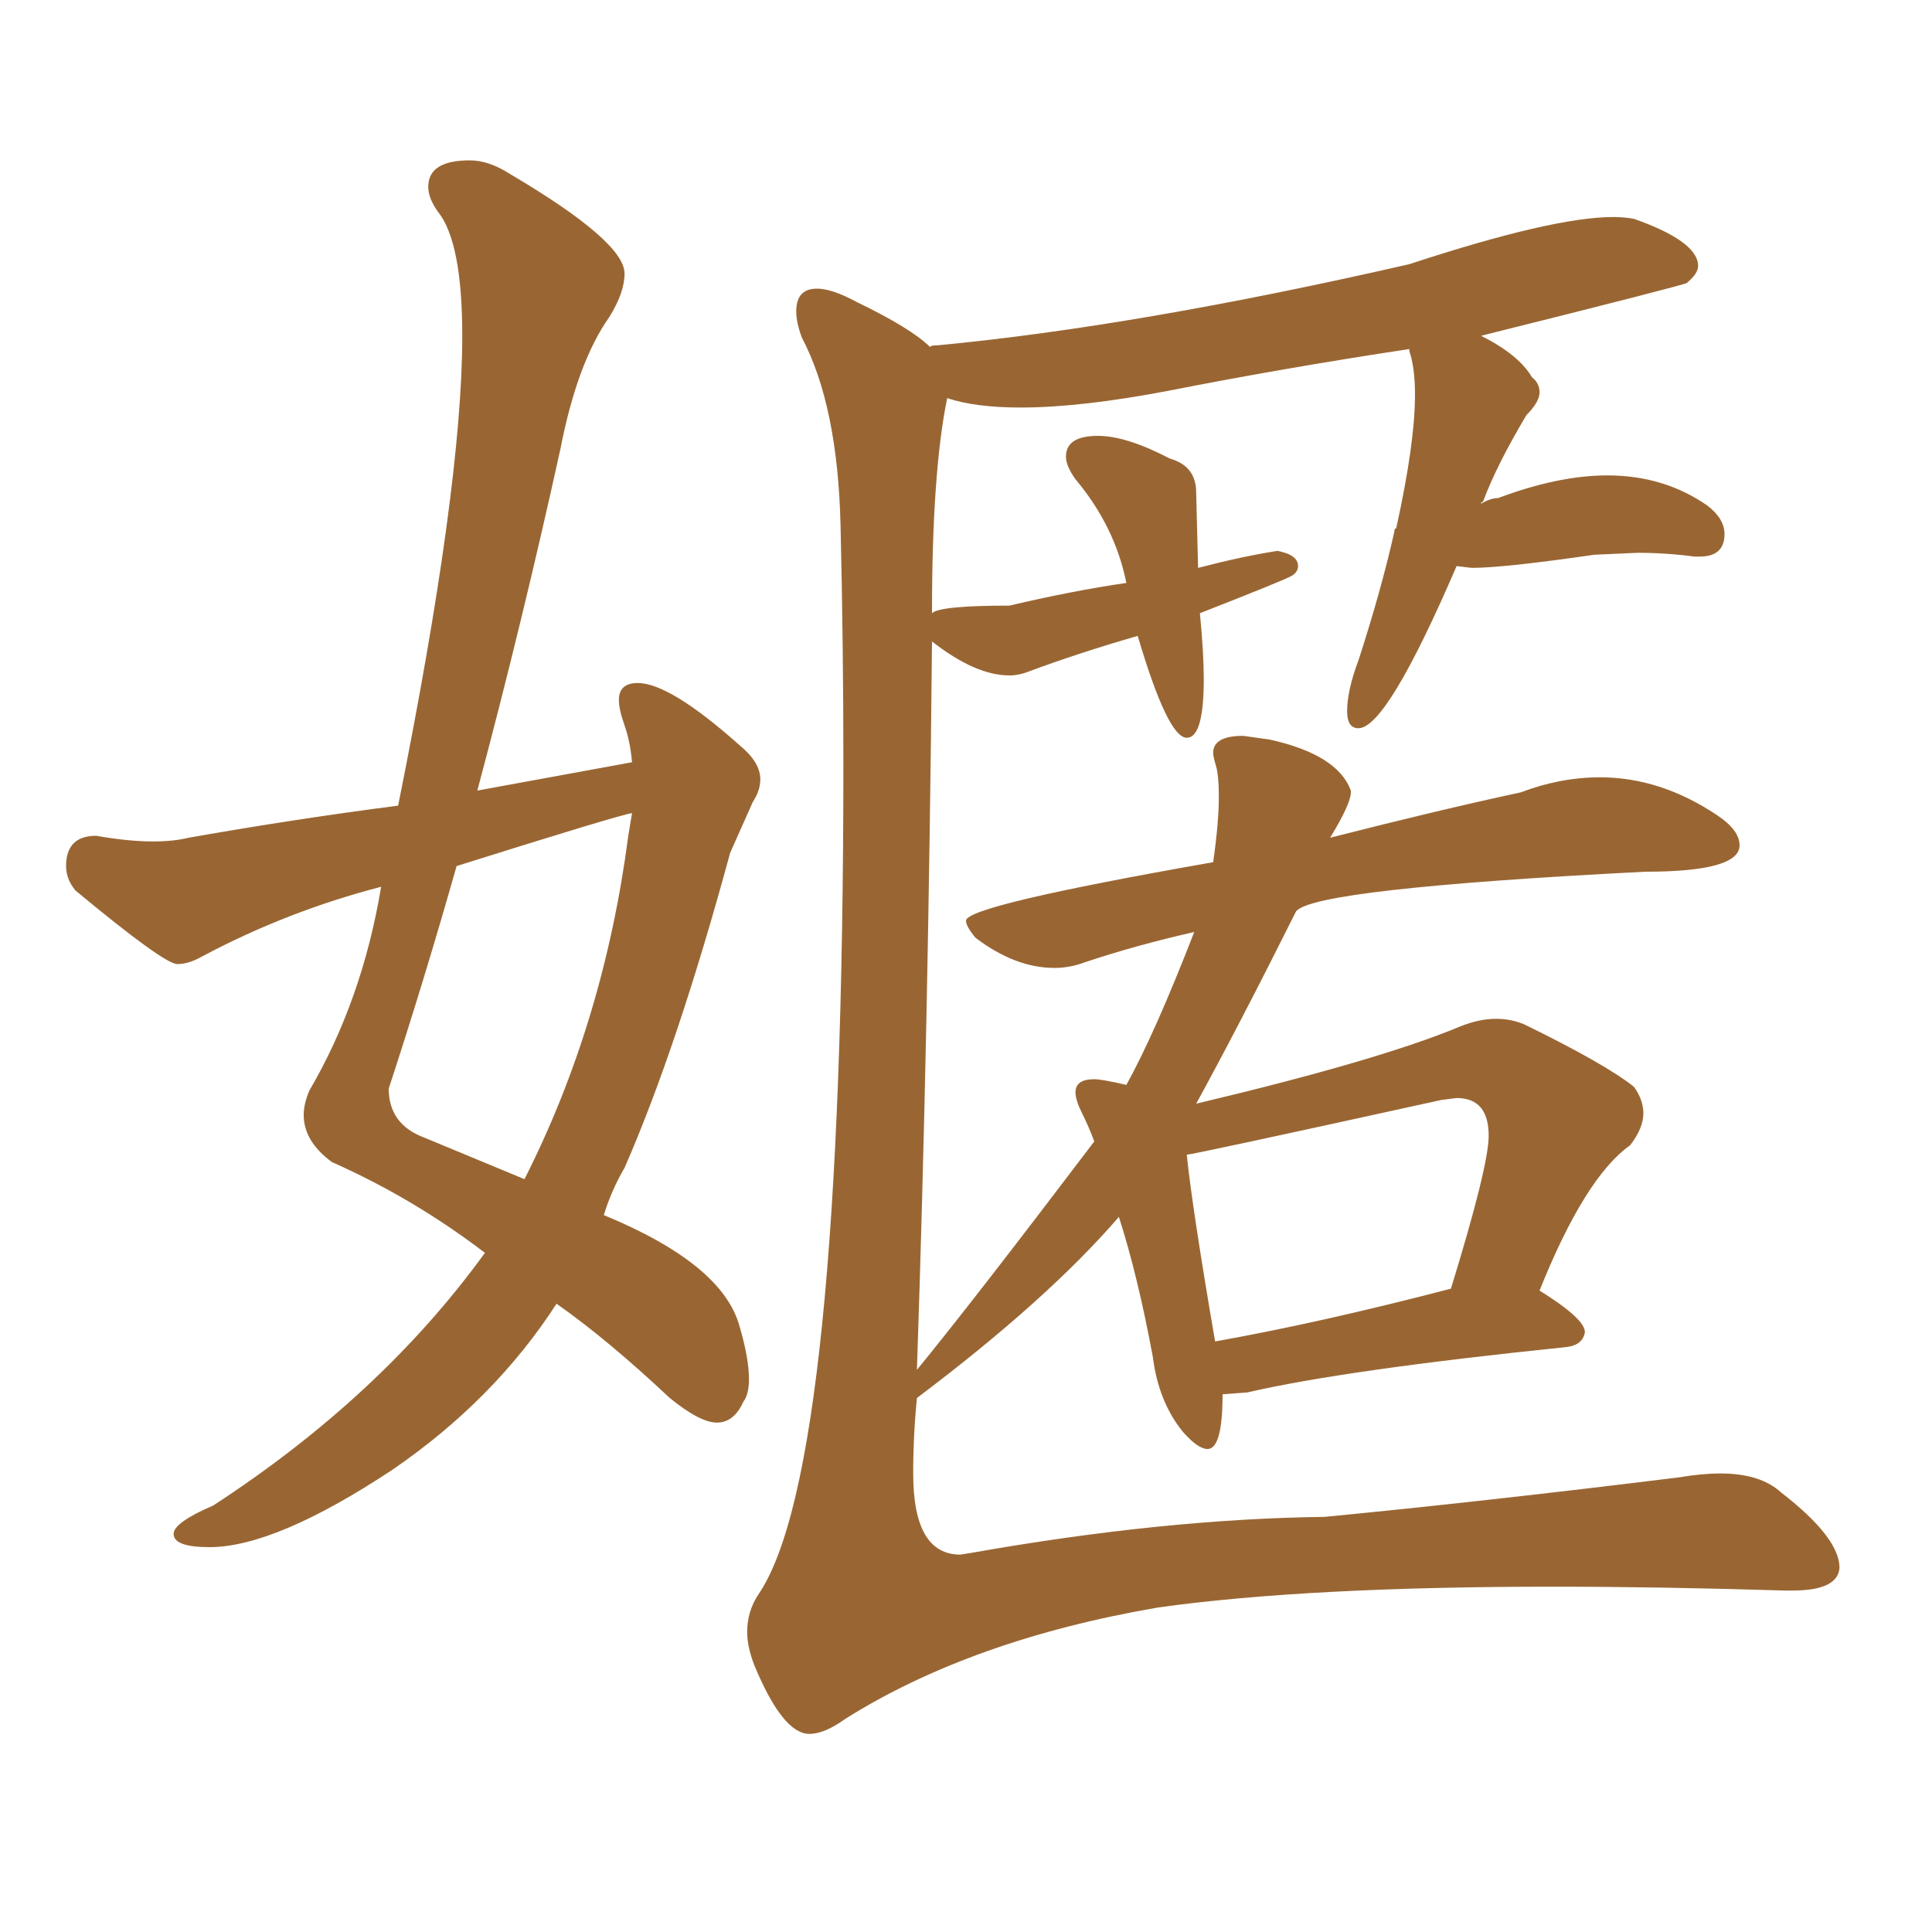 <svg xmlns="http://www.w3.org/2000/svg" xmlns:xlink="http://www.w3.org/1999/xlink" width="150" height="150"><path fill="#996633" padding="10" d="M62.84 134.62L62.84 134.62Q60.79 134.62 58.59 129.35L58.59 129.35Q58.01 127.88 58.01 126.71L58.01 126.71Q58.01 125.10 58.89 123.78L58.89 123.78Q65.48 114.11 65.48 59.18L65.48 59.18Q65.48 50.10 65.26 40.80Q65.04 31.49 62.26 26.22L62.26 26.22Q61.82 25.05 61.82 24.17L61.82 24.17Q61.82 22.41 63.43 22.41L63.43 22.41Q64.60 22.41 66.50 23.44L66.50 23.44Q70.75 25.49 72.22 26.95L72.22 26.95Q72.22 26.81 72.80 26.81L72.80 26.81Q88.33 25.34 109.42 20.51L109.42 20.51Q120.56 16.85 125.24 16.85L125.24 16.85Q126.12 16.85 126.86 16.99L126.86 16.99Q131.84 18.75 131.84 20.65L131.84 20.65Q131.84 21.24 130.96 21.97L130.96 21.97Q130.81 22.12 114.99 26.07L114.99 26.07Q117.92 27.54 118.95 29.30L118.95 29.30Q119.53 29.74 119.53 30.47L119.53 30.47Q119.53 31.20 118.51 32.23L118.51 32.23Q116.16 36.18 115.14 38.96L115.14 38.96Q114.99 38.96 114.99 39.11L114.99 39.11Q115.72 38.67 116.31 38.67L116.31 38.67Q121.00 36.91 124.80 36.91L124.80 36.91Q129.20 36.91 132.57 39.26L132.57 39.26Q133.89 40.28 133.89 41.46L133.89 41.46Q133.89 43.21 131.98 43.21L131.98 43.21L131.54 43.21Q129.35 42.92 127.15 42.92L127.15 42.92L123.78 43.07Q116.75 44.09 114.26 44.09L114.26 44.09L113.09 43.95Q107.67 56.54 105.47 56.54L105.47 56.54Q104.59 56.54 104.59 55.22L104.59 55.22Q104.59 53.61 105.47 51.27L105.47 51.27Q107.23 45.85 108.25 41.31L108.25 41.31Q108.25 41.02 108.40 41.02L108.40 41.02Q109.86 34.42 109.86 30.62L109.86 30.62Q109.86 28.56 109.42 27.25L109.42 27.25L109.42 27.10Q99.76 28.56 90.82 30.32L90.82 30.32Q83.94 31.64 79.25 31.64L79.25 31.64Q75.73 31.64 73.54 30.91L73.54 30.91Q72.36 36.62 72.36 47.61L72.36 47.61Q72.95 47.02 78.37 47.02L78.37 47.02Q83.35 45.85 87.45 45.26L87.45 45.26Q86.57 40.87 83.50 37.21L83.50 37.21Q82.76 36.18 82.76 35.45L82.76 35.45Q82.76 33.84 85.25 33.84L85.25 33.84Q87.45 33.84 90.82 35.60L90.82 35.60Q92.87 36.18 92.87 38.23L92.87 38.23L93.02 44.09Q96.39 43.21 99.17 42.77L99.17 42.77Q100.78 43.07 100.78 43.95L100.78 43.95Q100.78 44.38 100.34 44.68Q99.90 44.97 93.16 47.61L93.16 47.61Q93.46 50.68 93.46 52.73L93.46 52.73Q93.46 57.28 92.14 57.28L92.14 57.28Q90.67 57.28 88.33 49.37L88.33 49.37Q83.79 50.68 79.83 52.15L79.83 52.15Q79.10 52.44 78.37 52.44L78.37 52.44Q75.73 52.44 72.36 49.80L72.36 49.80Q72.07 80.42 71.19 106.35L71.19 106.35Q75.29 101.37 84.96 88.62L84.96 88.62Q84.52 87.45 84.01 86.43Q83.50 85.40 83.50 84.81L83.50 84.81Q83.50 83.79 84.96 83.79L84.96 83.79Q85.55 83.79 87.45 84.23L87.45 84.23Q89.65 80.27 92.72 72.36L92.72 72.36Q88.18 73.39 84.23 74.71L84.23 74.71Q83.06 75.15 81.88 75.15L81.88 75.15Q78.81 75.15 75.73 72.80L75.73 72.80Q75 71.92 75 71.48L75 71.48Q75 70.31 94.19 66.94L94.19 66.94Q94.63 63.87 94.63 61.82L94.63 61.82Q94.63 60.21 94.41 59.47Q94.19 58.74 94.19 58.45L94.19 58.45Q94.19 57.13 96.53 57.13L96.53 57.13L98.58 57.42Q103.86 58.59 104.88 61.38L104.88 61.38L104.88 61.52Q104.88 62.40 103.27 65.04L103.27 65.04Q111.91 62.84 118.07 61.52L118.07 61.52Q121.14 60.35 124.22 60.35L124.22 60.35Q128.91 60.35 133.30 63.28L133.30 63.28Q135.06 64.45 135.06 65.63L135.06 65.63Q135.06 67.68 127.73 67.68L127.73 67.68Q102.10 68.99 100.63 70.75L100.63 70.75Q96.09 79.83 92.87 85.69L92.87 85.69Q107.08 82.32 113.38 79.69L113.38 79.69Q114.84 79.10 116.16 79.10L116.16 79.10Q117.33 79.10 118.36 79.54L118.36 79.54Q124.66 82.62 126.86 84.38L126.86 84.38Q127.59 85.40 127.59 86.43L127.59 86.43Q127.59 87.60 126.56 88.92L126.56 88.92Q123.05 91.41 119.53 100.20L119.53 100.20Q123.05 102.39 123.05 103.42L123.05 103.42Q122.90 104.44 121.58 104.59L121.58 104.59Q104.44 106.35 96.83 108.11L96.83 108.11L94.92 108.25Q94.92 112.50 93.75 112.50L93.75 112.50Q93.02 112.50 91.85 111.18L91.85 111.18Q89.94 108.84 89.50 105.32L89.50 105.32Q88.33 99.02 86.87 94.48L86.87 94.48Q81.30 100.93 71.19 108.54L71.19 108.54Q70.90 111.47 70.90 114.40L70.90 114.40Q70.90 120.70 74.56 120.70L74.56 120.70L75.44 120.56Q90.38 117.92 102.83 117.77L102.83 117.77Q114.99 116.60 130.37 114.70L130.37 114.70Q132.13 114.40 133.59 114.40L133.59 114.40Q136.67 114.40 138.28 115.87L138.28 115.87Q142.82 119.38 142.82 121.73L142.82 121.73Q142.68 123.49 139.16 123.49L139.16 123.49L138.57 123.49Q128.91 123.19 120.56 123.19L120.56 123.19Q101.51 123.19 89.94 124.80L89.94 124.80Q75.44 127.29 65.63 133.45L65.63 133.45Q64.01 134.62 62.84 134.62ZM94.34 104.15L94.34 104.15Q102.54 102.69 112.65 100.05L112.65 100.05Q115.58 90.53 115.58 88.18L115.58 88.18Q115.58 85.25 113.09 85.25L113.09 85.25L111.91 85.40Q92.58 89.65 92.14 89.65L92.14 89.65Q92.58 93.90 94.34 104.15ZM16.26 120.12L16.26 120.12Q13.48 120.12 13.48 119.09L13.48 119.09Q13.48 118.21 16.55 116.89L16.55 116.89Q29.59 108.40 37.65 97.27L37.65 97.27Q32.08 93.02 25.78 90.23L25.78 90.23Q23.58 88.62 23.58 86.57L23.58 86.57Q23.58 85.69 24.02 84.67L24.02 84.67Q28.13 77.64 29.59 68.85L29.59 68.85Q22.27 70.75 15.67 74.27L15.67 74.27Q14.65 74.85 13.77 74.85L13.77 74.85Q12.74 74.85 5.86 69.14L5.86 69.14Q5.13 68.26 5.13 67.24L5.13 67.24Q5.13 64.89 7.47 64.89L7.47 64.89Q9.96 65.33 11.87 65.33L11.87 65.33Q13.48 65.33 14.65 65.04L14.65 65.04Q23.00 63.57 30.91 62.55L30.91 62.55Q35.89 37.79 35.89 26.07L35.89 26.07Q35.89 18.75 33.98 16.41L33.98 16.41Q33.25 15.38 33.25 14.50L33.25 14.50Q33.25 12.45 36.47 12.45L36.47 12.45Q37.94 12.45 39.55 13.48L39.55 13.48Q48.49 18.75 48.49 21.24L48.49 21.24Q48.49 22.71 47.31 24.61L47.31 24.61Q44.82 28.13 43.51 34.86L43.51 34.86Q40.58 48.19 37.06 61.38L37.06 61.38L49.07 59.18Q48.93 57.57 48.49 56.32Q48.05 55.08 48.05 54.35L48.05 54.35Q48.05 53.03 49.51 53.03L49.51 53.03Q52.00 53.03 57.42 57.86L57.42 57.86Q59.03 59.18 59.03 60.50L59.03 60.50Q59.03 61.38 58.45 62.26L58.45 62.26L56.69 66.21Q52.59 81.30 48.49 90.67L48.49 90.67Q47.46 92.43 46.88 94.34L46.88 94.34Q56.10 98.14 57.42 102.98L57.42 102.98Q58.15 105.47 58.15 107.08L58.15 107.08Q58.15 108.25 57.71 108.84L57.71 108.84Q56.98 110.45 55.66 110.45L55.66 110.45Q54.35 110.45 52.00 108.54L52.00 108.54Q47.17 104.00 43.21 101.22L43.21 101.22Q38.38 108.69 30.47 114.11L30.47 114.11Q21.39 120.12 16.26 120.12ZM32.96 88.33L40.72 91.55Q46.88 79.39 48.78 64.89L48.78 64.89L49.07 63.13Q48.05 63.28 35.45 67.24L35.45 67.24Q32.96 76.03 30.18 84.52L30.18 84.52Q30.18 87.30 32.96 88.33L32.96 88.33Z"/></svg>